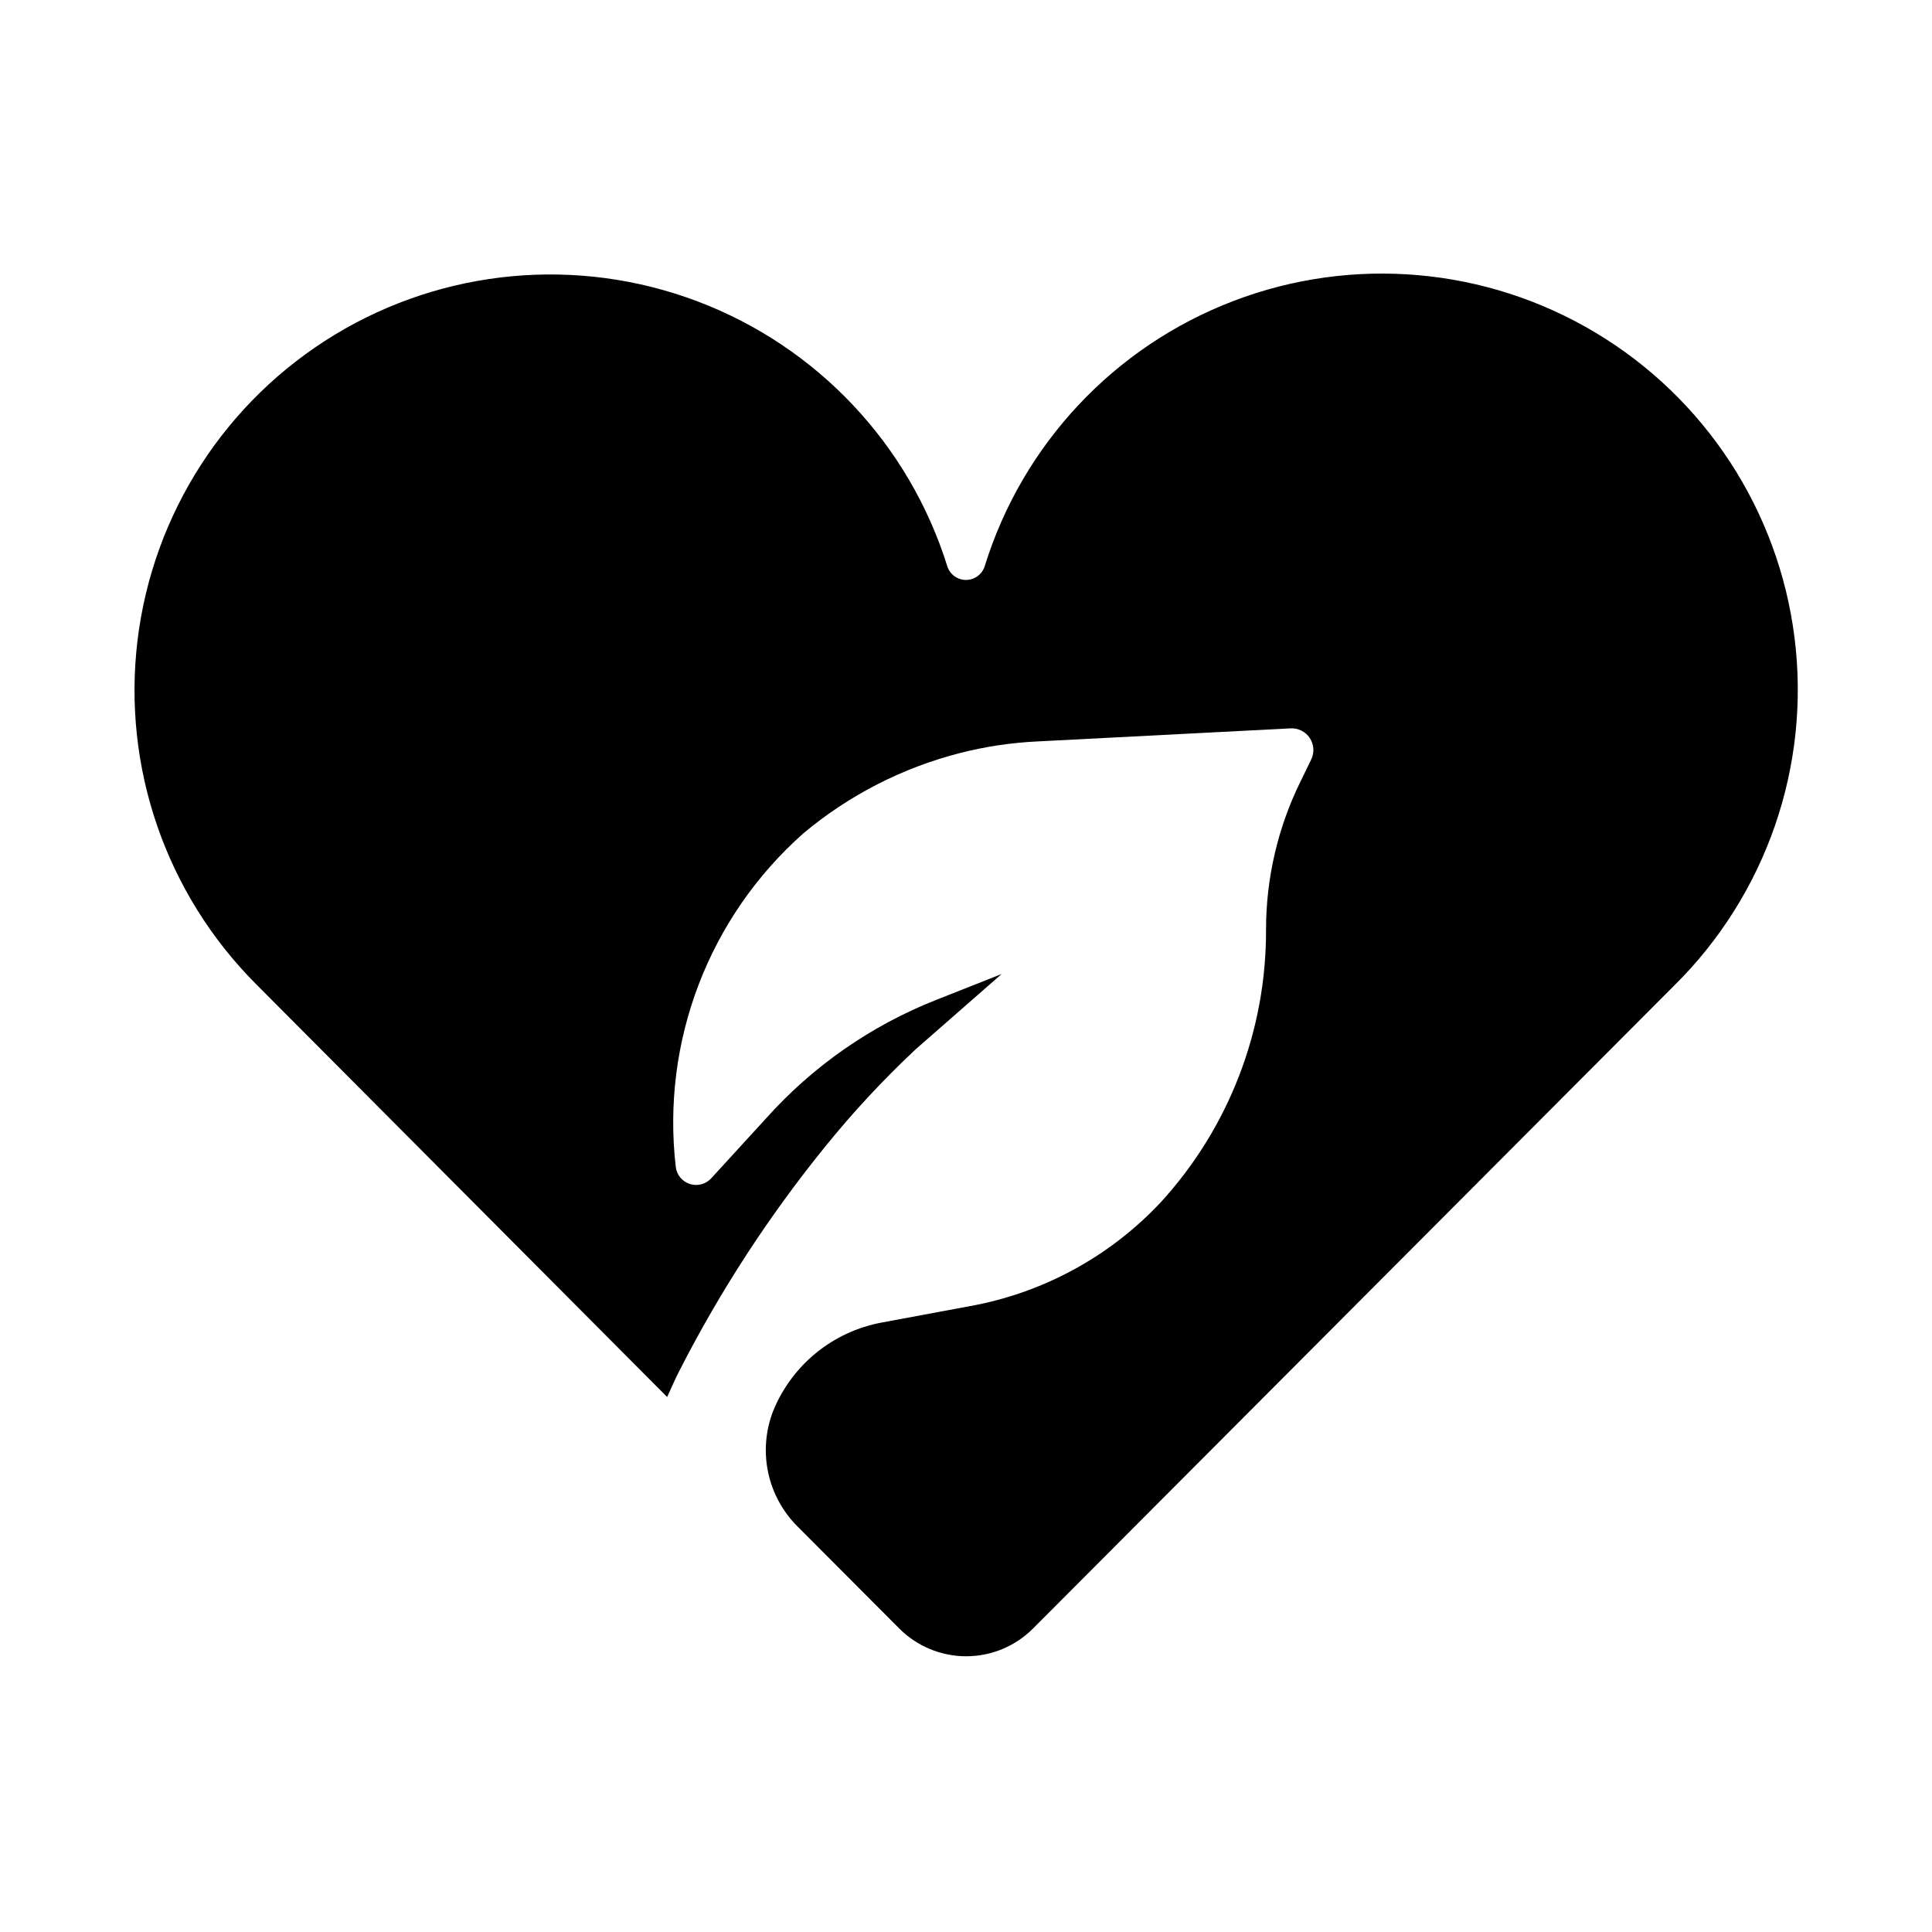 <?xml version="1.0" encoding="UTF-8"?>
<!-- Uploaded to: SVG Repo, www.svgrepo.com, Generator: SVG Repo Mixer Tools -->
<svg fill="#000000" width="800px" height="800px" version="1.1" viewBox="144 144 512 512" xmlns="http://www.w3.org/2000/svg">
 <path d="m619.55 312.86c-4.25-33.555-23.672-63.297-52.684-80.684-29.012-17.387-64.398-20.488-95.992-8.414-31.594 12.07-55.895 37.98-65.918 70.285-0.676 2.168-2.688 3.644-4.957 3.644-2.273 0-4.285-1.477-4.961-3.644-10.109-32.32-34.516-58.199-66.188-70.18-31.672-11.984-67.098-8.738-96.066 8.797s-48.27 47.418-52.34 81.035c-4.07 33.617 7.543 67.242 31.492 91.184l108.87 109.34c1.258-2.832 2.363-5.273 3.305-7.086h0.004c10.75-21.051 23.68-40.918 38.57-59.277 7.398-9.148 15.422-17.777 24.012-25.82l22.75-19.918-17.32 6.852c-17.312 6.824-32.785 17.609-45.184 31.488l-14.406 15.742c-1.414 1.594-3.625 2.211-5.66 1.582-2.035-0.625-3.512-2.383-3.785-4.492-3.871-33.258 8.77-66.301 33.848-88.48 12.066-10.098 26.242-17.363 41.488-21.258 6.727-1.715 13.609-2.746 20.543-3.07l66.992-3.461c2.043-0.125 3.996 0.844 5.133 2.547 1.133 1.703 1.277 3.879 0.379 5.719l-2.754 5.668h-0.004c-6.047 12.238-9.199 25.707-9.207 39.359 0.113 26.734-9.832 52.531-27.867 72.266-13.562 14.492-31.465 24.188-51.012 27.629l-22.828 4.25c-13.074 2.371-24.016 11.289-28.969 23.617-1.977 5.168-2.41 10.793-1.254 16.203 1.16 5.406 3.867 10.359 7.785 14.262l26.922 27c4.699 4.727 11.09 7.383 17.754 7.383 6.664 0 13.051-2.656 17.75-7.383l169.8-170.27c24.484-24.137 36.305-58.312 31.961-92.418z"/>
</svg>